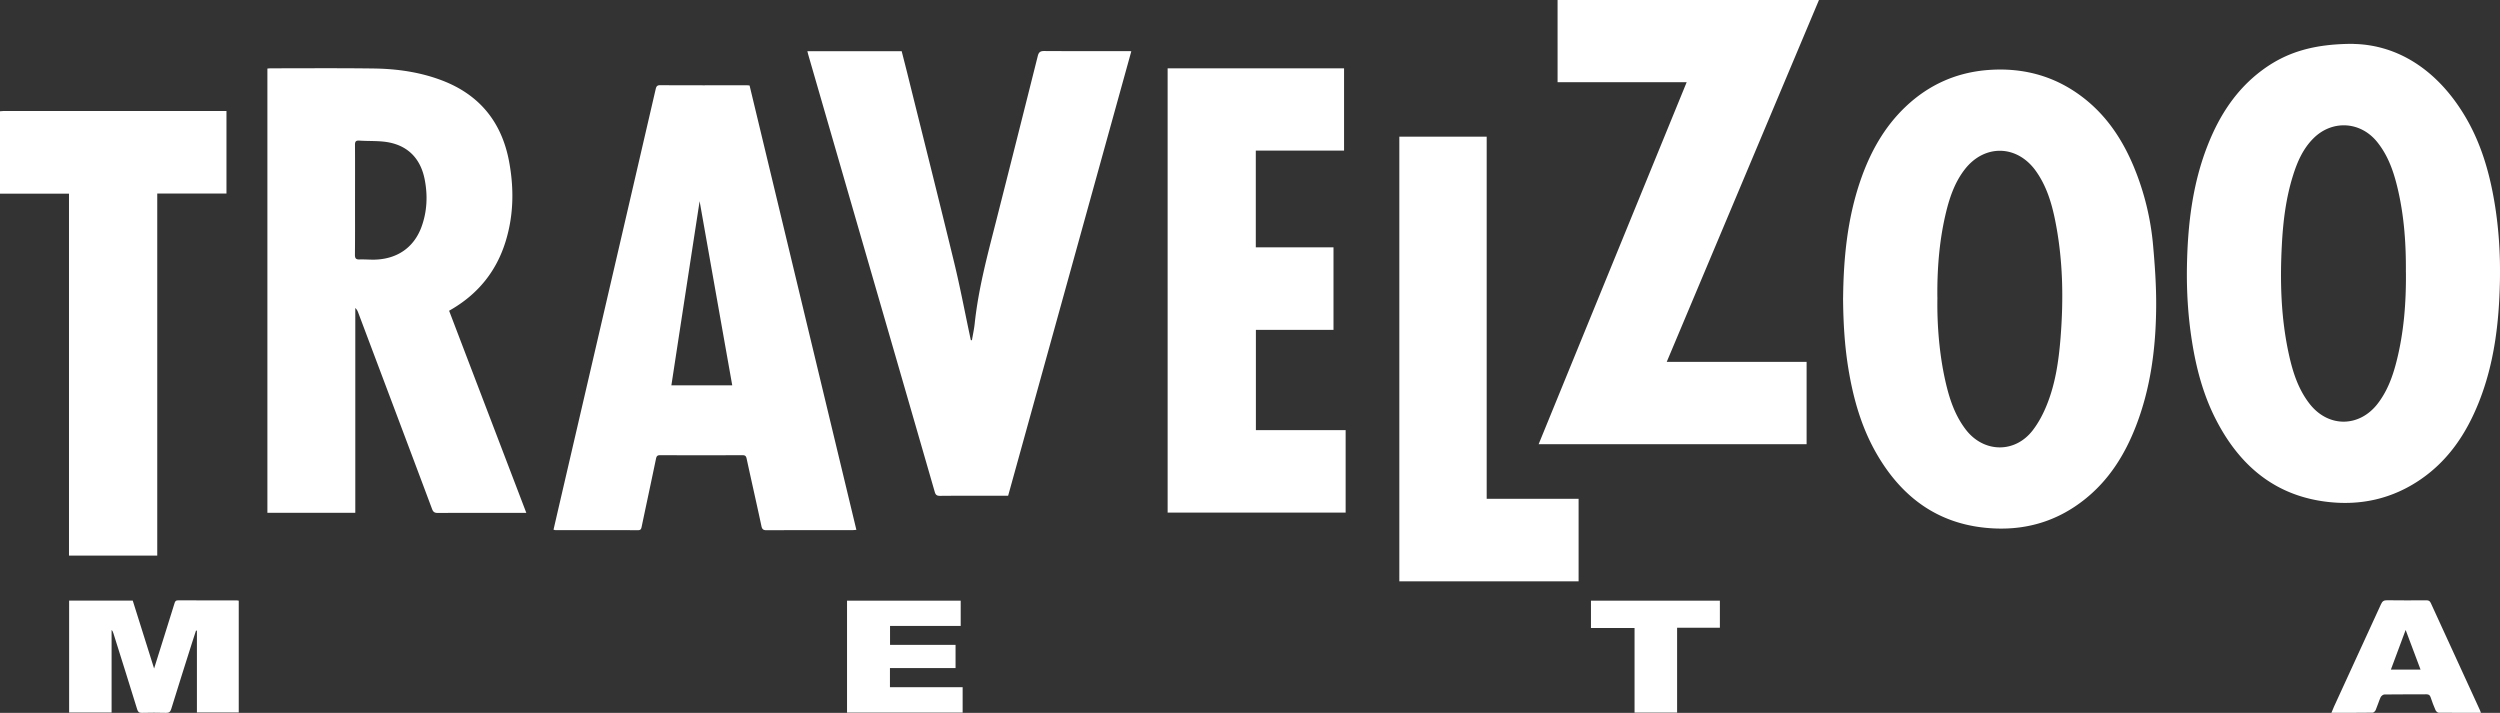 <svg id="Layer_2" xmlns="http://www.w3.org/2000/svg" viewBox="0 0 554.05 157.98"><rect x="0" y="0" width="554.05" height="157.98" fill="#333333" stroke="none"/><defs><style>.cls-1{fill:#fff}</style></defs><g id="Layer_1-2"><path class="cls-1" d="M0 24.66c.31-.02.63-.06.94-.06h49.25v18.29H34.85v80.24H15.29V42.92H0V24.66Zm408.47 41.32c.09-8.67.92-17.43 3.81-25.88 2.13-6.22 5.22-11.87 10.04-16.45 5.18-4.91 11.33-7.64 18.46-8.15 7.95-.56 15.12 1.5 21.36 6.5 5.04 4.04 8.43 9.3 10.86 15.22a58.91 58.91 0 0 1 4.16 17.08c.41 4.57.73 9.16.69 13.74-.07 8.99-1.19 17.86-4.46 26.33-2.47 6.4-6.01 12.06-11.46 16.37-5.77 4.57-12.39 6.67-19.72 6.38-12.09-.47-20.66-6.58-26.49-16.87-3.28-5.8-5.04-12.12-6.1-18.65-.83-5.1-1.12-10.25-1.16-15.62Zm20.9-.09c-.11 6.44.48 12.84 1.75 18.5.87 3.88 2.09 7.63 4.56 10.84 3.96 5.13 10.86 5.27 14.81.14 1.35-1.75 2.41-3.8 3.22-5.87 1.85-4.68 2.55-9.64 2.95-14.63.69-8.71.54-17.4-1.19-26-.78-3.89-1.93-7.67-4.27-10.96-4.17-5.86-11.42-6.01-15.8-.33-2.31 3-3.44 6.52-4.28 10.15-1.39 6.05-1.82 12.19-1.76 18.16Zm92.22-56.15c10.09.2 18.97 6.08 25.02 16.55 3.23 5.6 5.03 11.71 6.13 18.05 1.04 5.98 1.42 12.01 1.29 18.06-.19 9.19-1.26 18.24-4.71 26.85-2.74 6.84-6.7 12.78-12.88 17.01-6.19 4.24-13.1 5.82-20.5 4.98-11.55-1.3-19.4-7.86-24.65-17.88-2.96-5.63-4.57-11.69-5.54-17.95-.84-5.4-1.17-10.83-1.08-16.28.16-9.32 1.22-18.5 4.72-27.24 2.57-6.43 6.25-12.08 11.88-16.28 5.36-4 11.42-5.9 20.32-5.89Zm11.6 50.62c.05-6.16-.36-12.27-1.75-18.29-.88-3.81-2.1-7.49-4.61-10.6-3.71-4.61-10.01-4.96-14.17-.77-2.25 2.26-3.5 5.09-4.44 8.06-1.61 5.07-2.25 10.3-2.52 15.59-.43 8.15-.19 16.26 1.58 24.27.86 3.88 2.06 7.63 4.55 10.84 4.14 5.34 11.04 5.31 15.14-.04 2.08-2.72 3.25-5.85 4.09-9.11 1.69-6.54 2.2-13.22 2.14-19.95ZM78.72 113.64H59.26V15.19c.29-.02.59-.05.9-.05 7.55 0 15.1-.06 22.65.04 5.15.07 10.22.78 15.08 2.62 8.4 3.18 13.32 9.29 14.94 18.03 1.1 5.92 1.02 11.85-.77 17.66-2 6.51-5.98 11.5-11.85 14.98-.19.11-.38.23-.68.4 5.68 14.88 11.37 29.76 17.11 44.79h-1.05c-6.18 0-12.37-.01-18.55.02-.72 0-1.04-.2-1.29-.88-5.44-14.53-10.92-29.04-16.38-43.56-.13-.34-.29-.67-.63-.98v45.36Zm-.04-69.33c0 4.05.02 8.11-.02 12.16 0 .78.22 1.06 1.02 1.03 1.14-.04 2.28.07 3.42.04 4.97-.15 8.66-2.72 10.32-7.28 1.24-3.41 1.39-6.95.7-10.48-.85-4.38-3.45-7.33-7.89-8.21-2.15-.42-4.41-.26-6.61-.41-.78-.05-.96.24-.95.97.03 4.05.01 8.11.01 12.16Zm43.99 73.08c.45-1.94.89-3.87 1.34-5.8 4.09-17.64 8.19-35.27 12.28-52.91 3.01-12.96 6.01-25.92 9.01-38.88.13-.57.27-.93 1.01-.92 6.41.04 12.81.02 19.22.02.16 0 .31.02.59.05 7.88 32.78 15.76 65.57 23.67 98.48-.35.02-.65.06-.94.06-6.31 0-12.62-.01-18.94.02-.75 0-1.02-.21-1.17-.95-1.06-4.98-2.2-9.94-3.27-14.91-.13-.59-.33-.77-.92-.77-6.09.02-12.18.02-18.27 0-.61 0-.78.22-.9.79-1.04 5.01-2.12 10.02-3.17 15.03-.1.48-.18.8-.8.8-6.12-.02-12.24-.01-18.36-.02-.09 0-.18-.04-.37-.09Zm39.61-31.99c-2.44-13.75-4.86-27.4-7.23-40.81-2.06 13.41-4.16 27.08-6.26 40.81h13.49Zm61.11 24.47h-3.07c-4 0-7.99-.02-11.99.02-.68 0-.98-.19-1.17-.87-5.7-19.76-11.43-39.52-17.15-59.27l-10.8-37.33c-.1-.33-.18-.66-.28-1.07h20.9c.45 1.78.92 3.57 1.36 5.36 3.44 13.86 6.93 27.71 10.3 41.59 1.28 5.28 2.29 10.62 3.42 15.94.08.38.16.77.25 1.15h.24c.21-1.23.48-2.44.61-3.68.81-7.64 2.79-15.03 4.68-22.44 3.12-12.28 6.22-24.57 9.3-36.86.22-.87.58-1.11 1.47-1.1 6.22.04 12.43.02 18.65.02.16 0 .31.01.61.03-9.1 32.85-18.19 65.65-27.3 98.51Zm117.6-11.42c10.94-26.76 21.84-53.41 32.81-80.23h-28.61V0h57.93c-11.24 26.71-22.46 53.4-33.74 80.2h31v18.24h-59.39Zm-82.23-83.31h39.11v18.23h-19.56v21.44h17.22V73.1h-17.2v22.22h19.89v18.28h-39.45V15.14Z"/><path class="cls-1" d="M329.48 110.54h20.37v18.29h-39.73V30.29h19.36v80.25ZM34.15 148.16c.92-2.92 1.76-5.59 2.59-8.26l1.92-6.15c.12-.4.24-.71.8-.71 4.35.03 8.69.02 13.04.02.12 0 .24.04.41.06v24.78h-9.27v-18.12c-.07-.01-.13-.02-.2-.04-.27.82-.54 1.64-.8 2.46-1.57 4.97-3.16 9.94-4.69 14.92-.21.68-.5.88-1.18.86-1.78-.05-3.55-.04-5.33 0-.61.01-.86-.18-1.04-.78-1.73-5.62-3.5-11.22-5.26-16.83-.08-.26-.17-.52-.41-.76v18.3h-9.41v-24.8h14.1l4.73 15.04Zm178.76-9.44h-15.66v4.2h14.52v5.13h-14.54v4.25h16.11v5.62h-25.62v-24.8h25.19v5.6Zm336.9 19.25c-3.2 0-6.27.01-9.34-.02-.24 0-.59-.3-.7-.55-.41-.92-.76-1.87-1.08-2.83-.16-.49-.4-.7-.94-.7-3.11.02-6.21 0-9.32.04-.29 0-.71.34-.84.62-.41.92-.69 1.9-1.09 2.83-.11.25-.44.58-.67.58-3.01.04-6.02.03-9.14.03.21-.51.38-.94.57-1.36 3.48-7.58 6.97-15.15 10.43-22.73.29-.65.63-.86 1.34-.85 2.88.04 5.77.03 8.66.01.49 0 .79.09 1.02.59 3.62 7.93 7.26 15.85 10.9 23.77.06.14.11.29.22.58Zm-19.94-9.58h6.57c-1.1-2.91-2.15-5.72-3.3-8.78-1.14 3.08-2.19 5.89-3.27 8.78Zm-167.62-9.22h-9.66v-6.05h28.57v6h-9.48v18.8h-9.43v-18.75Z"/></g></svg>